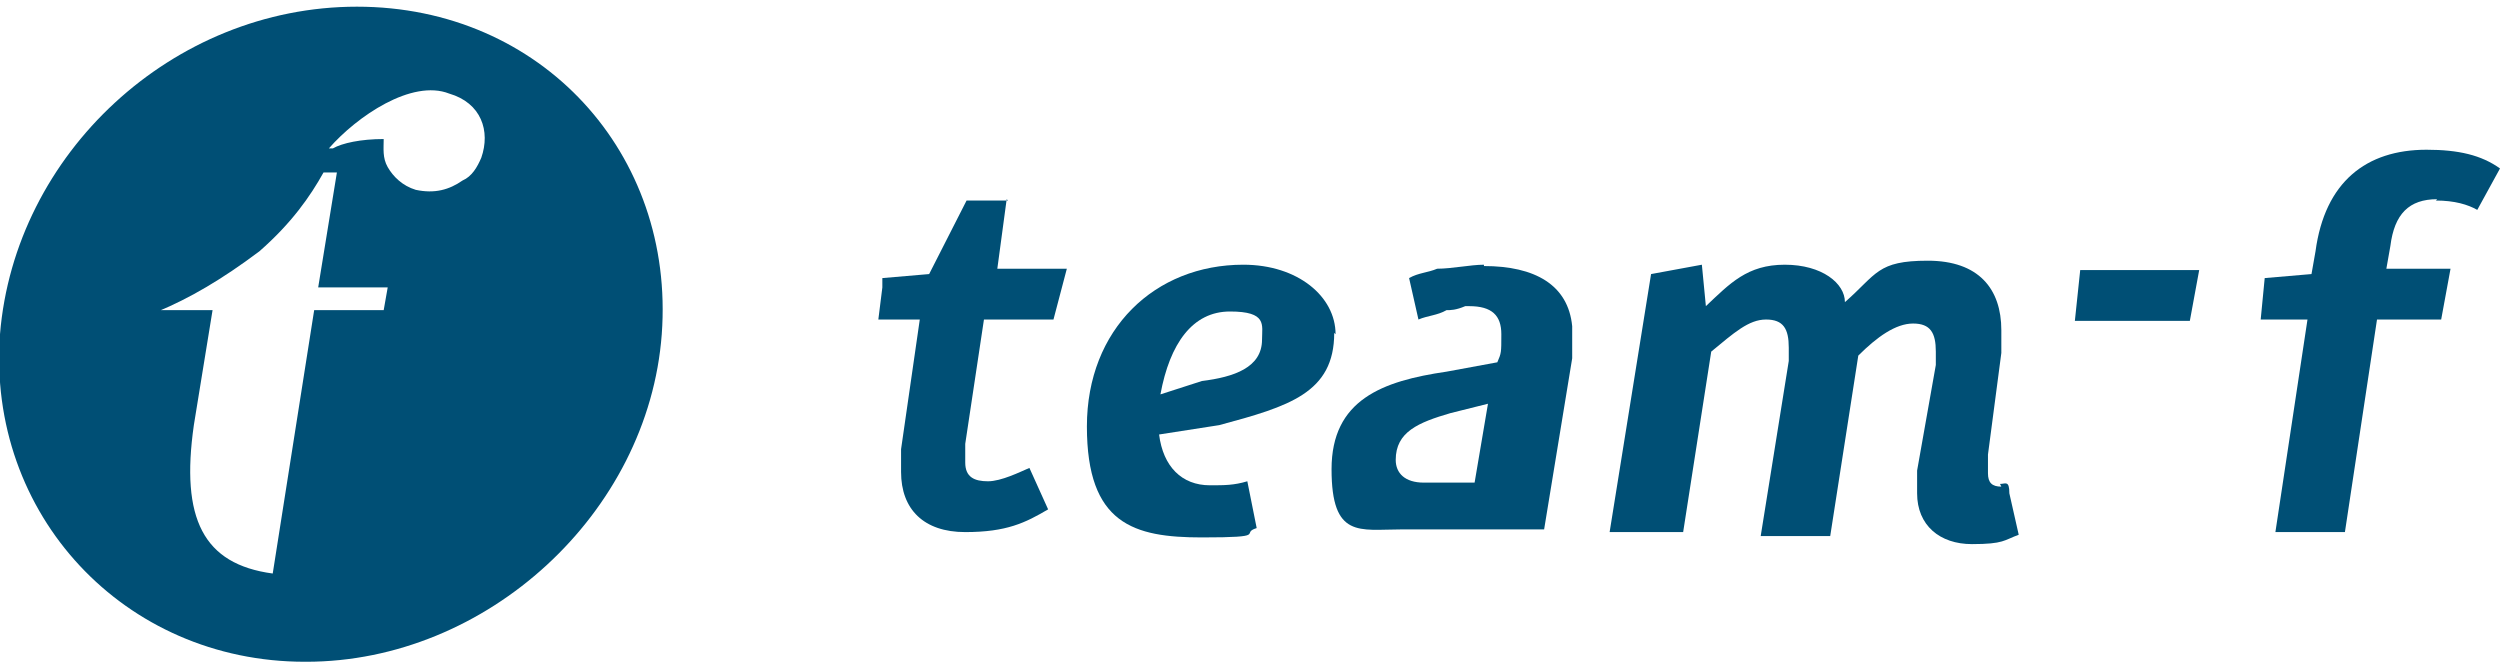 <?xml version="1.0" encoding="UTF-8"?>
<svg id="Ebene_2" xmlns="http://www.w3.org/2000/svg" version="1.1" viewBox="0 0 187 50">
  <!-- Generator: Adobe Illustrator 29.2.1, SVG Export Plug-In . SVG Version: 2.1.0 Build 116)  -->
  <defs>
    <style>
      .st0 {
        fill: #004f75;
      }
    </style>
  </defs>
  <g id="Ebene_1-2">
    <g id="Logo">
      <g>
        <path class="st0" d="M22.9,49.5c13.5,0,25.6-11.1,26.6-24.5C50.5,11.5,40.5.5,26.7.5S1.1,11.5,0,25c-1,13.5,9.3,24.5,22.8,24.5ZM33.6,7c2.4.7,3.1,2.8,2.4,4.8-.3.7-.7,1.4-1.4,1.7-1,.7-2.1,1-3.5.7-1-.3-1.7-1-2.1-1.7s-.3-1.4-.3-2.1c-1.7,0-3.1.3-3.8.7h-.3c2.1-2.4,6.2-5.2,9-4.1ZM11.8,23.3c2.4-1,4.8-2.4,7.6-4.5,2.4-2.1,3.8-4.1,4.8-5.9h1l-1.4,8.6h5.2l-.3,1.7h-5.2l-3.1,19.7c-5.2-.7-6.9-4.1-5.9-11.1l1.4-8.6s-4.1,0-4.1,0Z"/>
        <g>
          <polygon class="st0" points="155.2 24 163.8 24 164.5 20.2 155.6 20.2 155.2 24"/>
          <path class="st0" d="M149.7,36.4c-.7,0-1-.3-1-1v-1.4l1-7.6v-1.7c0-3.1-1.7-5.2-5.5-5.2s-3.8,1-6.2,3.1c0-1.4-1.7-2.8-4.5-2.8s-4.1,1.4-5.9,3.1l-.3-3.1-3.8.7-3.1,19.3h5.5l2.1-13.5c1.7-1.4,2.8-2.4,4.1-2.4s1.7.7,1.7,2.1v1l-2.1,13.1h5.2l2.1-13.5c1.4-1.4,2.8-2.4,4.1-2.4s1.7.7,1.7,2.1v1l-1.4,7.9v1.7c0,2.4,1.7,3.8,4.1,3.8s2.4-.3,3.5-.7l-.7-3.1c0-1-.3-.7-.7-.7Z"/>
          <path class="st0" d="M111,19.8c-1,0-2.4.3-3.5.3h0c-.7.3-1.4.3-2.1.7l.7,3.1c.7-.3,1.4-.3,2.1-.7h0c.3,0,.7,0,1.4-.3h.3c1.7,0,2.4.7,2.4,2.1s0,1.4-.3,2.1l-3.8.7c-4.8.7-8.6,2.1-8.6,7.3s2.1,4.5,5.2,4.5h10.7l2.1-12.8v-2.4c-.3-3.1-2.8-4.5-6.6-4.5ZM110.3,36.1h-3.8c-1.4,0-2.1-.7-2.1-1.7,0-2.1,1.7-2.8,4.1-3.5l2.8-.7-1,5.9Z"/>
          <path class="st0" d="M99.9,25c0-2.8-2.8-5.2-6.9-5.2-6.6,0-11.7,4.8-11.7,12.1s3.5,8.3,8.6,8.3,2.8-.3,4.1-.7l-.7-3.5c-1,.3-1.7.3-2.8.3-2.1,0-3.5-1.4-3.8-3.8l4.5-.7c5.2-1.4,8.6-2.4,8.6-6.9ZM86.8,29.5c.7-3.8,2.4-6.2,5.2-6.2s2.4,1,2.4,2.1c0,2.1-2.1,2.8-4.5,3.1,0,0-3.1,1-3.1,1Z"/>
          <path class="st0" d="M75.4,15h-3.1l-2.8,5.5-3.5.3v.7l-.3,2.4h3.1l-1.4,9.7v1.7c0,2.8,1.7,4.5,4.8,4.5s4.5-.7,6.2-1.7l-1.4-3.1c-.7.3-2.1,1-3.1,1s-1.7-.3-1.7-1.4v-1.4l1.4-9.3h5.2l1-3.8h-5.2s.7-5.2.7-5.2Z"/>
          <path class="st0" d="M182.2,15c1.4,0,2.4.3,3.1.7l1.7-3.1c-1.4-1-3.1-1.4-5.5-1.4-4.5,0-7.6,2.4-8.3,7.6l-.3,1.7-3.5.3-.3,3.1h3.5l-2.4,15.9h5.2l2.4-15.9h4.8l.7-3.8h-4.8l.3-1.7c.3-2.4,1.4-3.5,3.5-3.5h0Z"/>
        </g>
      </g>
    </g>
  </g>
</svg>